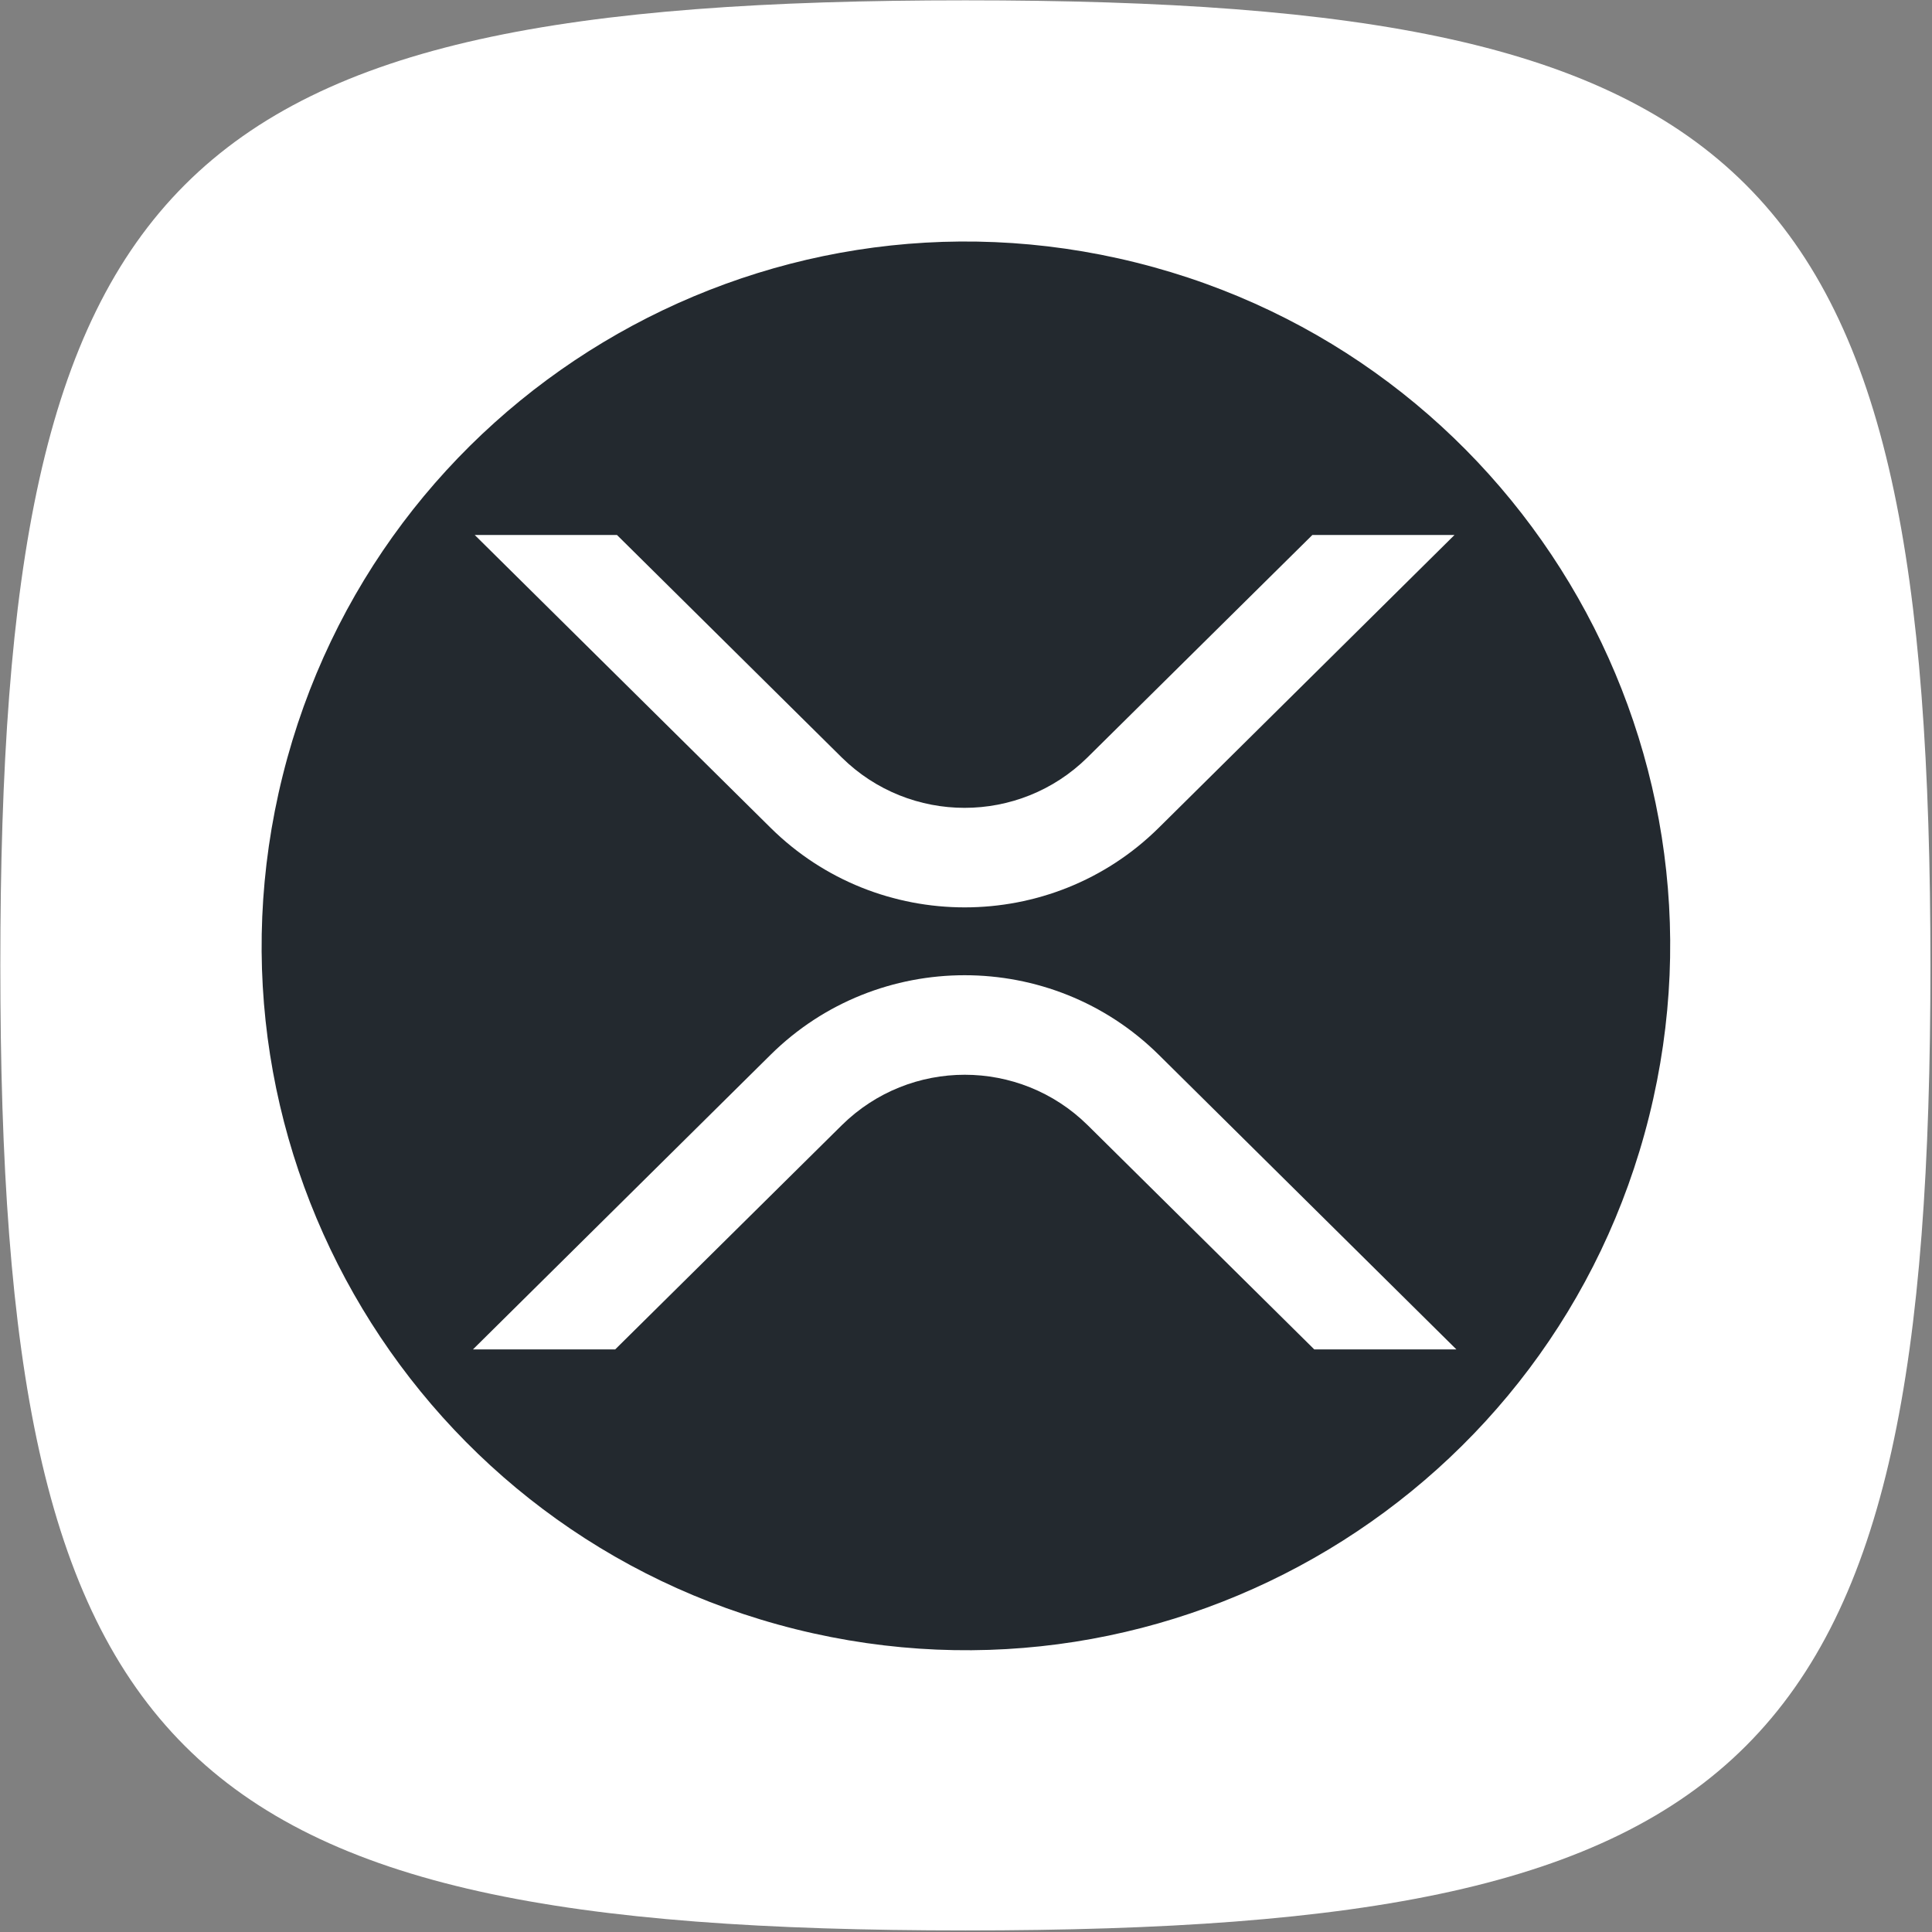 <svg width="48" height="48" viewBox="0 0 48 48" fill="none" xmlns="http://www.w3.org/2000/svg">
<rect x="0" y="0" width="48" height="48" fill="#808080" stroke="none"/>
<g clip-path="url(#clip0_2118_925)">
<path d="M0.008 23.984C0.008 4.24 4.24 0.008 23.984 0.008C43.729 0.008 47.961 4.24 47.961 23.984C47.961 43.729 43.729 47.961 23.984 47.961C4.24 47.961 0.008 43.729 0.008 23.984Z" fill="white"/>
<path d="M40.972 27.733C38.635 37.108 29.14 42.814 19.764 40.476C10.391 38.139 4.686 28.643 7.024 19.268C9.36 9.892 18.856 4.186 28.229 6.524C37.605 8.861 43.31 18.358 40.972 27.733L40.972 27.733H40.972Z" fill="#23292F"/>
<path d="M32.605 13.292H36.136L28.787 20.568C26.125 23.202 21.81 23.202 19.147 20.568L11.795 13.292H15.329L20.913 18.819C22.605 20.488 25.324 20.488 27.017 18.819L32.605 13.292Z" fill="white"/>
<path d="M15.284 33.526H11.75L19.147 26.204C21.808 23.571 26.124 23.571 28.787 26.204L36.184 33.526H32.653L27.021 27.953C25.328 26.285 22.61 26.285 20.917 27.953L15.284 33.526Z" fill="white"/>
</g>
<defs>
<clipPath id="clip0_2118_925">
<rect width="47.953" height="47.953" fill="white"/>
</clipPath>
</defs>
</svg>
